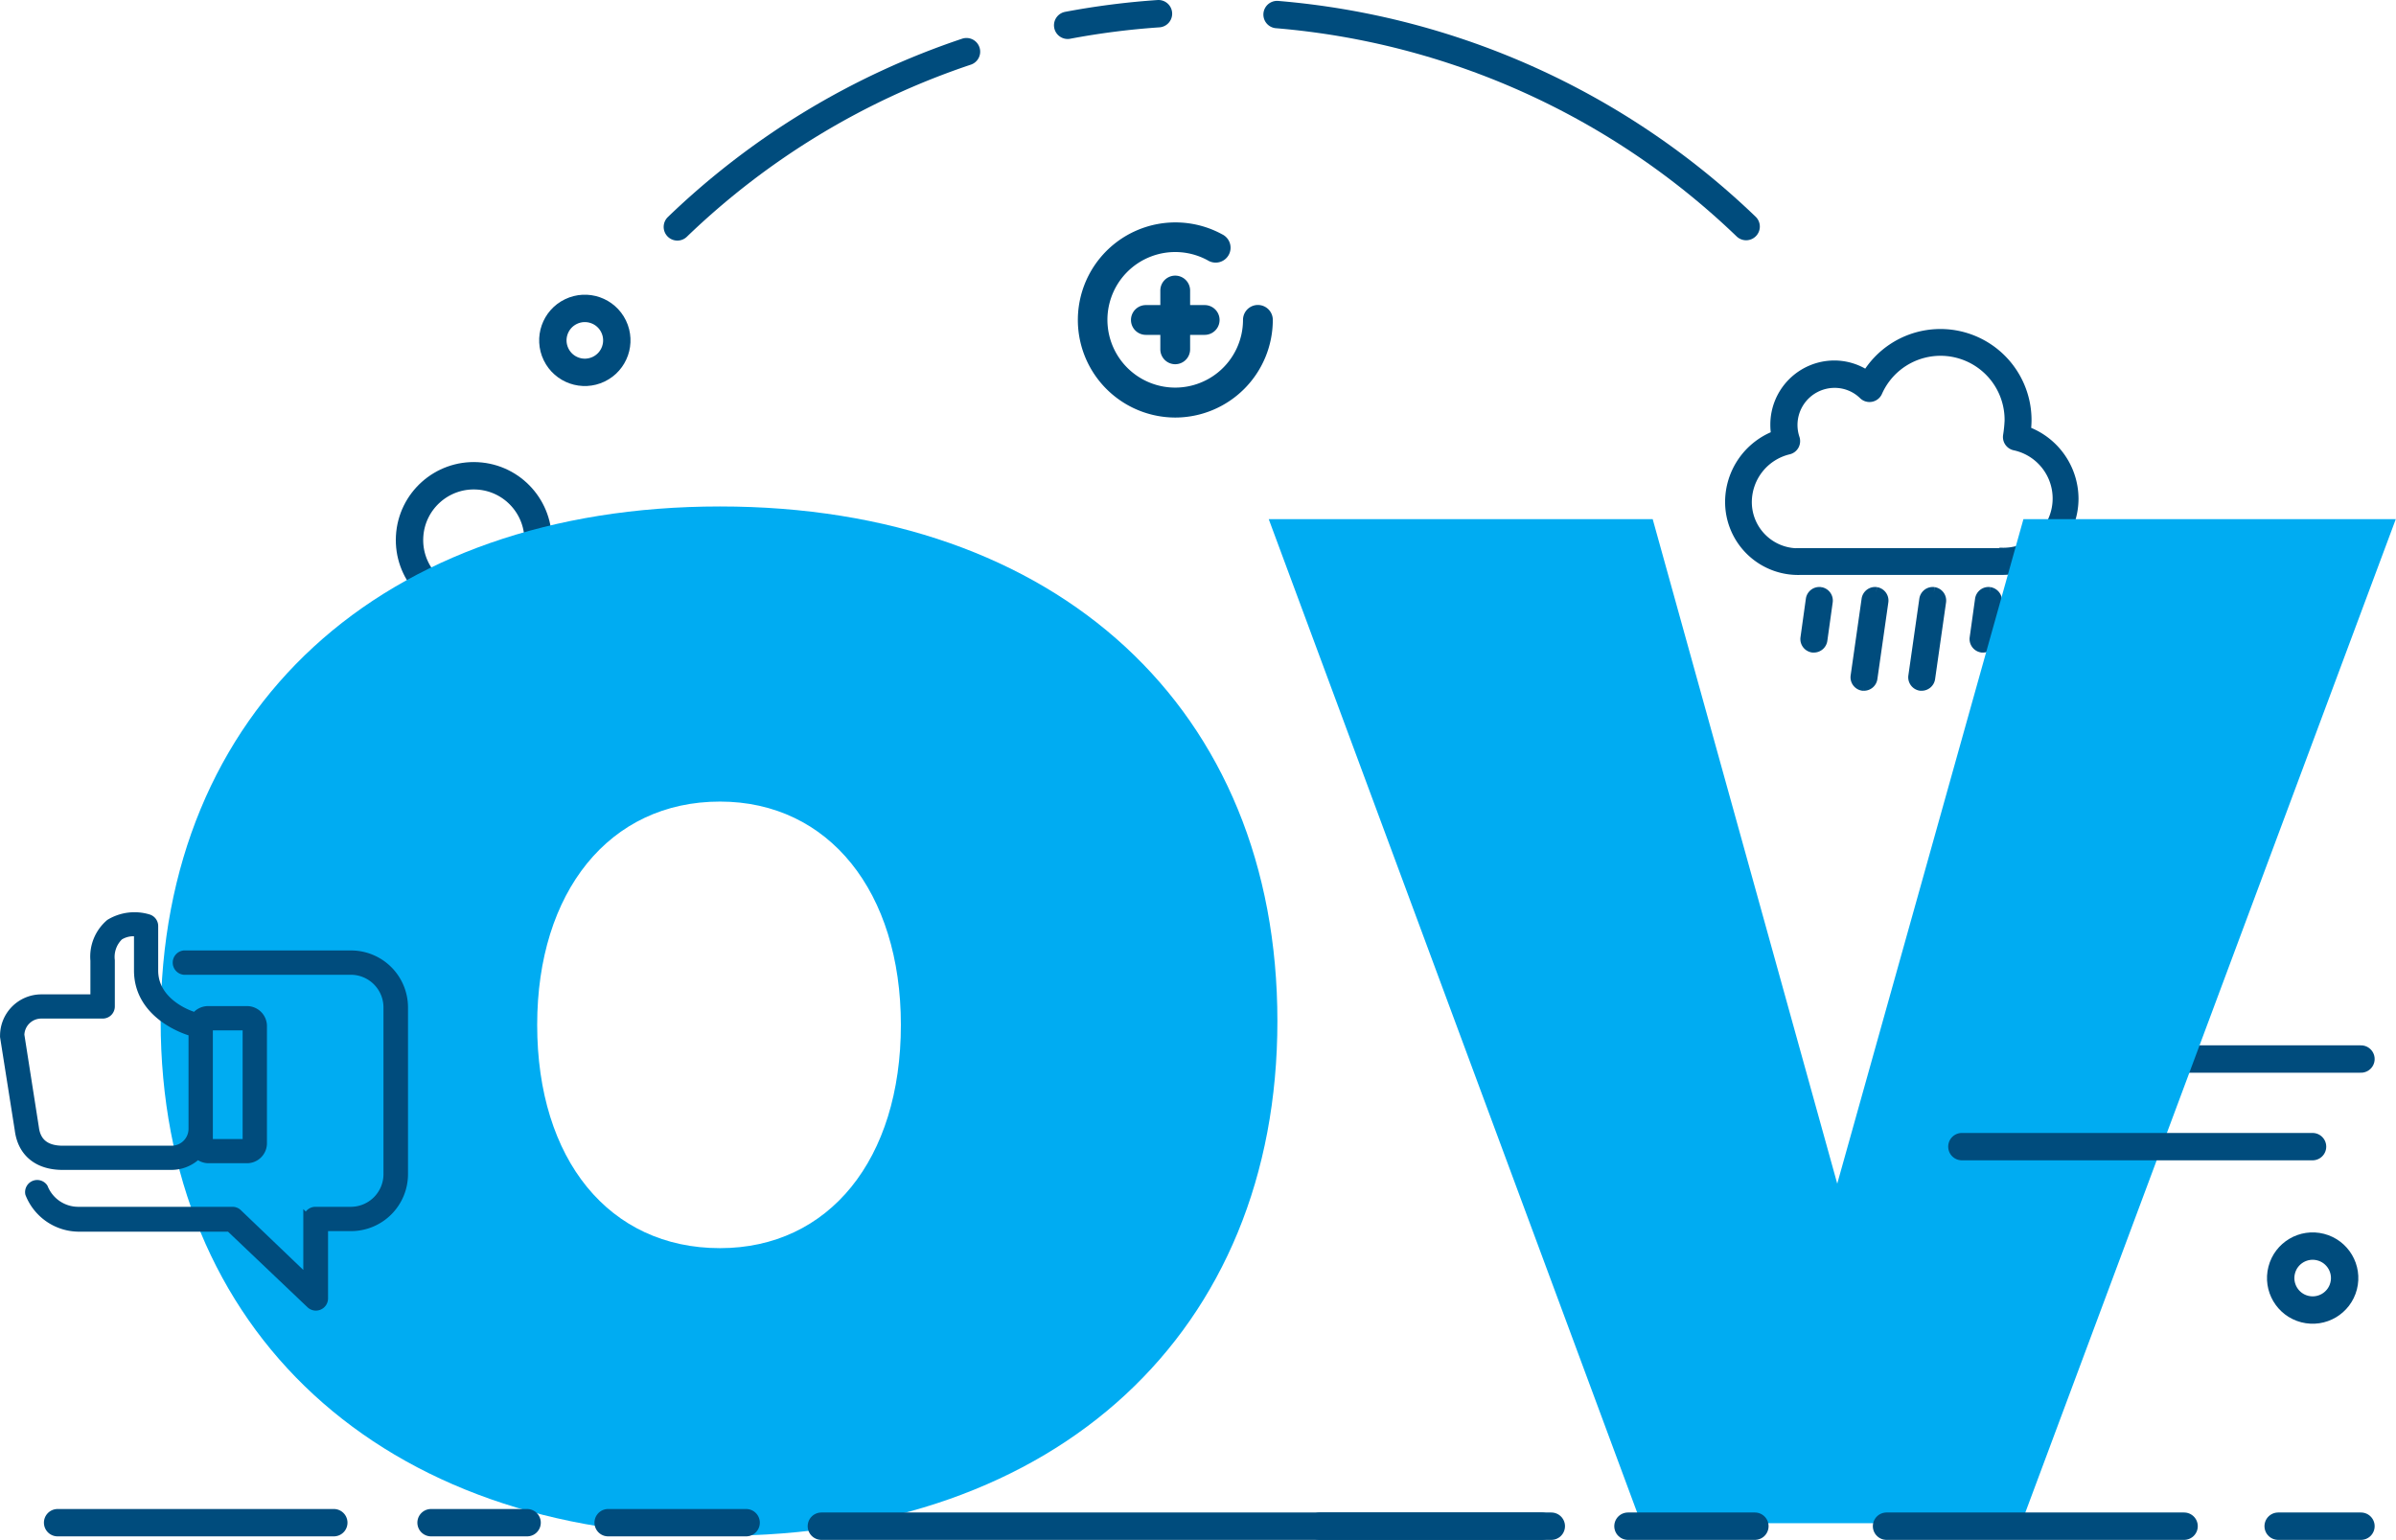 <svg xmlns="http://www.w3.org/2000/svg" viewBox="0 0 218.78 140.62"><defs><style>.cls-1{fill:none;stroke-linecap:round;stroke-width:2.5px;}.cls-1,.cls-2,.cls-5{stroke:#004c7d;stroke-miterlimit:10;}.cls-2,.cls-4,.cls-5{fill:#004c7d;}.cls-3{fill:#00acf2;}.cls-5{stroke-width:0.75px;}</style></defs><title>Asset 21</title><g id="Layer_2" data-name="Layer 2"><g id="westholme_sequiona" data-name="westholme sequiona"><circle class="cls-1" cx="43.26" cy="49.32" r="5.87" transform="translate(-8.36 89.8) rotate(-86.85)"/><line class="cls-1" x1="215.58" y1="96.71" x2="199.03" y2="96.71"/><g id="Cloud_Heavy_Rain" data-name="Cloud + Heavy Rain"><path class="cls-2" d="M184.93,39.4a9,9,0,0,0,.07-.94,7.82,7.82,0,0,0-14.53-4.11,5.24,5.24,0,0,0-3-.93,5.35,5.35,0,0,0-5.32,5.37,5.54,5.54,0,0,0,.09,1,6.46,6.46,0,0,0-4.22,6.1A6.17,6.17,0,0,0,164.46,52h18.4a6.47,6.47,0,0,0,6.43-6.49A6.54,6.54,0,0,0,184.93,39.4Zm-2.07,11.16h-18.4a4.72,4.72,0,0,1-5-4.69A5,5,0,0,1,163.31,41a.73.73,0,0,0,.47-.36.75.75,0,0,0,.05-.6,3.89,3.89,0,0,1,3.65-5.12A3.81,3.81,0,0,1,170.19,36a.73.73,0,0,0,.65.2.74.74,0,0,0,.54-.42,6.35,6.35,0,0,1,12.16,2.65,12.44,12.44,0,0,1-.14,1.36.74.74,0,0,0,.57.84,5,5,0,0,1-1.09,9.89Zm-16.64,3.55a.74.74,0,0,0-.83.63l-.49,3.51a.74.74,0,0,0,.63.84h.1a.74.74,0,0,0,.73-.64l.49-3.51A.74.74,0,0,0,166.22,54.11Zm5.09,0a.74.74,0,0,0-.83.63l-1,7a.74.74,0,0,0,.62.84h.1a.74.74,0,0,0,.73-.64l1-7A.74.74,0,0,0,171.31,54.11Zm5.27,0a.74.74,0,0,0-.83.63l-1,7a.74.74,0,0,0,.62.84h.1a.74.74,0,0,0,.73-.64l1-7A.74.74,0,0,0,176.58,54.11Zm5.09,0a.74.74,0,0,0-.83.63l-.49,3.51a.74.74,0,0,0,.63.84h.1a.74.74,0,0,0,.73-.64l.49-3.51A.75.75,0,0,0,181.67,54.11Z"/></g><path class="cls-3" d="M116.64,93.25c0,28.32-20.06,47-50.9,47s-51.07-18.71-51.07-47c0-28.48,20.23-47,51.07-47S116.64,64.77,116.64,93.25Zm-67.59.34c0,12.3,6.57,20.39,16.69,20.39,9.94,0,16.52-8.09,16.52-20.39,0-12.14-6.57-20.39-16.52-20.39C55.63,73.2,49.05,81.46,49.05,93.59Z"/><path class="cls-3" d="M149.85,139.1l-34-91.69h35.06l16.85,60.68,17-60.68h34L184.57,139.1Z"/><line class="cls-1" x1="211.16" y1="104.71" x2="179.14" y2="104.71"/><circle class="cls-1" cx="211.16" cy="116.71" r="2.92" transform="translate(45.43 292.04) rotate(-75.54)"/><path class="cls-4" d="M107.31,33.26a1.36,1.36,0,0,1-1.36-1.36V26.53a1.36,1.36,0,1,1,2.72,0V31.9A1.36,1.36,0,0,1,107.31,33.26Z"/><path class="cls-4" d="M110,30.58h-5.37a1.36,1.36,0,0,1,0-2.72H110a1.36,1.36,0,1,1,0,2.72Z"/><path class="cls-4" d="M107.31,38.13A8.91,8.91,0,1,1,111.6,21.4a1.36,1.36,0,1,1-1.31,2.38,6.19,6.19,0,1,0,3.21,5.43,1.36,1.36,0,1,1,2.72,0A8.92,8.92,0,0,1,107.31,38.13Z"/><line class="cls-1" x1="75" y1="139.37" x2="141.65" y2="139.37"/><line class="cls-1" x1="5.26" y1="139.05" x2="30.48" y2="139.05"/><line class="cls-1" x1="39.36" y1="139.05" x2="48.13" y2="139.05"/><line class="cls-1" x1="55.53" y1="139.05" x2="68.13" y2="139.05"/><line class="cls-1" x1="215.58" y1="139.37" x2="208.02" y2="139.37"/><line class="cls-1" x1="199.43" y1="139.37" x2="172.26" y2="139.37"/><path class="cls-1" d="M159.44,20.69A70.21,70.21,0,0,0,116.61,1.33"/><path class="cls-1" d="M105.78,1.25a70.79,70.79,0,0,0-8.29,1.06"/><path class="cls-1" d="M88.25,4.72a70.16,70.16,0,0,0-26.4,16"/><line class="cls-1" x1="120.51" y1="139.37" x2="140.77" y2="139.37"/><line class="cls-1" x1="148.65" y1="139.37" x2="160.24" y2="139.37"/><path class="cls-5" d="M32.06,112.05H29.58v6.52a.74.74,0,0,1-.45.68.81.81,0,0,1-.29.06.75.75,0,0,1-.51-.21l-7.36-7H7.17A4.88,4.88,0,0,1,2.68,109,.73.73,0,0,1,4,108.45a3.39,3.39,0,0,0,3.13,2.13h14.1a.71.71,0,0,1,.51.21l6.33,6.06v-5.53a.73.73,0,0,1,.74-.74h3.22a3.36,3.36,0,0,0,3.36-3.36V92a3.36,3.36,0,0,0-3.36-3.36H16.8a.74.74,0,0,1,0-1.47H32.06A4.83,4.83,0,0,1,36.88,92v15.18A4.83,4.83,0,0,1,32.06,112.05Z"/><path class="cls-5" d="M17.82,92.81c-.15,0-3.75-1.1-3.75-4.18V84.57a.73.73,0,0,0-.51-.7,4.37,4.37,0,0,0-3.54.44,4,4,0,0,0-1.39,3.4v3.47H3.77A3.4,3.4,0,0,0,.38,94.57a.56.56,0,0,0,0,.11l1.34,8.49c.26,2.09,1.72,3.29,4,3.29h9.94a3.41,3.41,0,0,0,2.4-1,1.45,1.45,0,0,0,1,.39h3.51A1.45,1.45,0,0,0,24,104.41V93.7a1.45,1.45,0,0,0-1.45-1.45H19a1.46,1.46,0,0,0-1.16.58Zm1.24.91h3.47v10.67H19.06Zm-1.47.53h0v8.82A1.92,1.92,0,0,1,15.66,105H5.73c-1.53,0-2.38-.68-2.55-2v0L1.85,94.51a1.92,1.92,0,0,1,1.92-1.87h5.6a.73.73,0,0,0,.74-.74v-4.2a2.62,2.62,0,0,1,.79-2.21,2.42,2.42,0,0,1,1.71-.33v3.46c0,4.2,4.63,5.55,4.83,5.6l.16,0Z"/><circle class="cls-1" cx="53.4" cy="31.08" r="2.92" transform="translate(-8.2 26.31) rotate(-25.77)"/></g></g></svg>